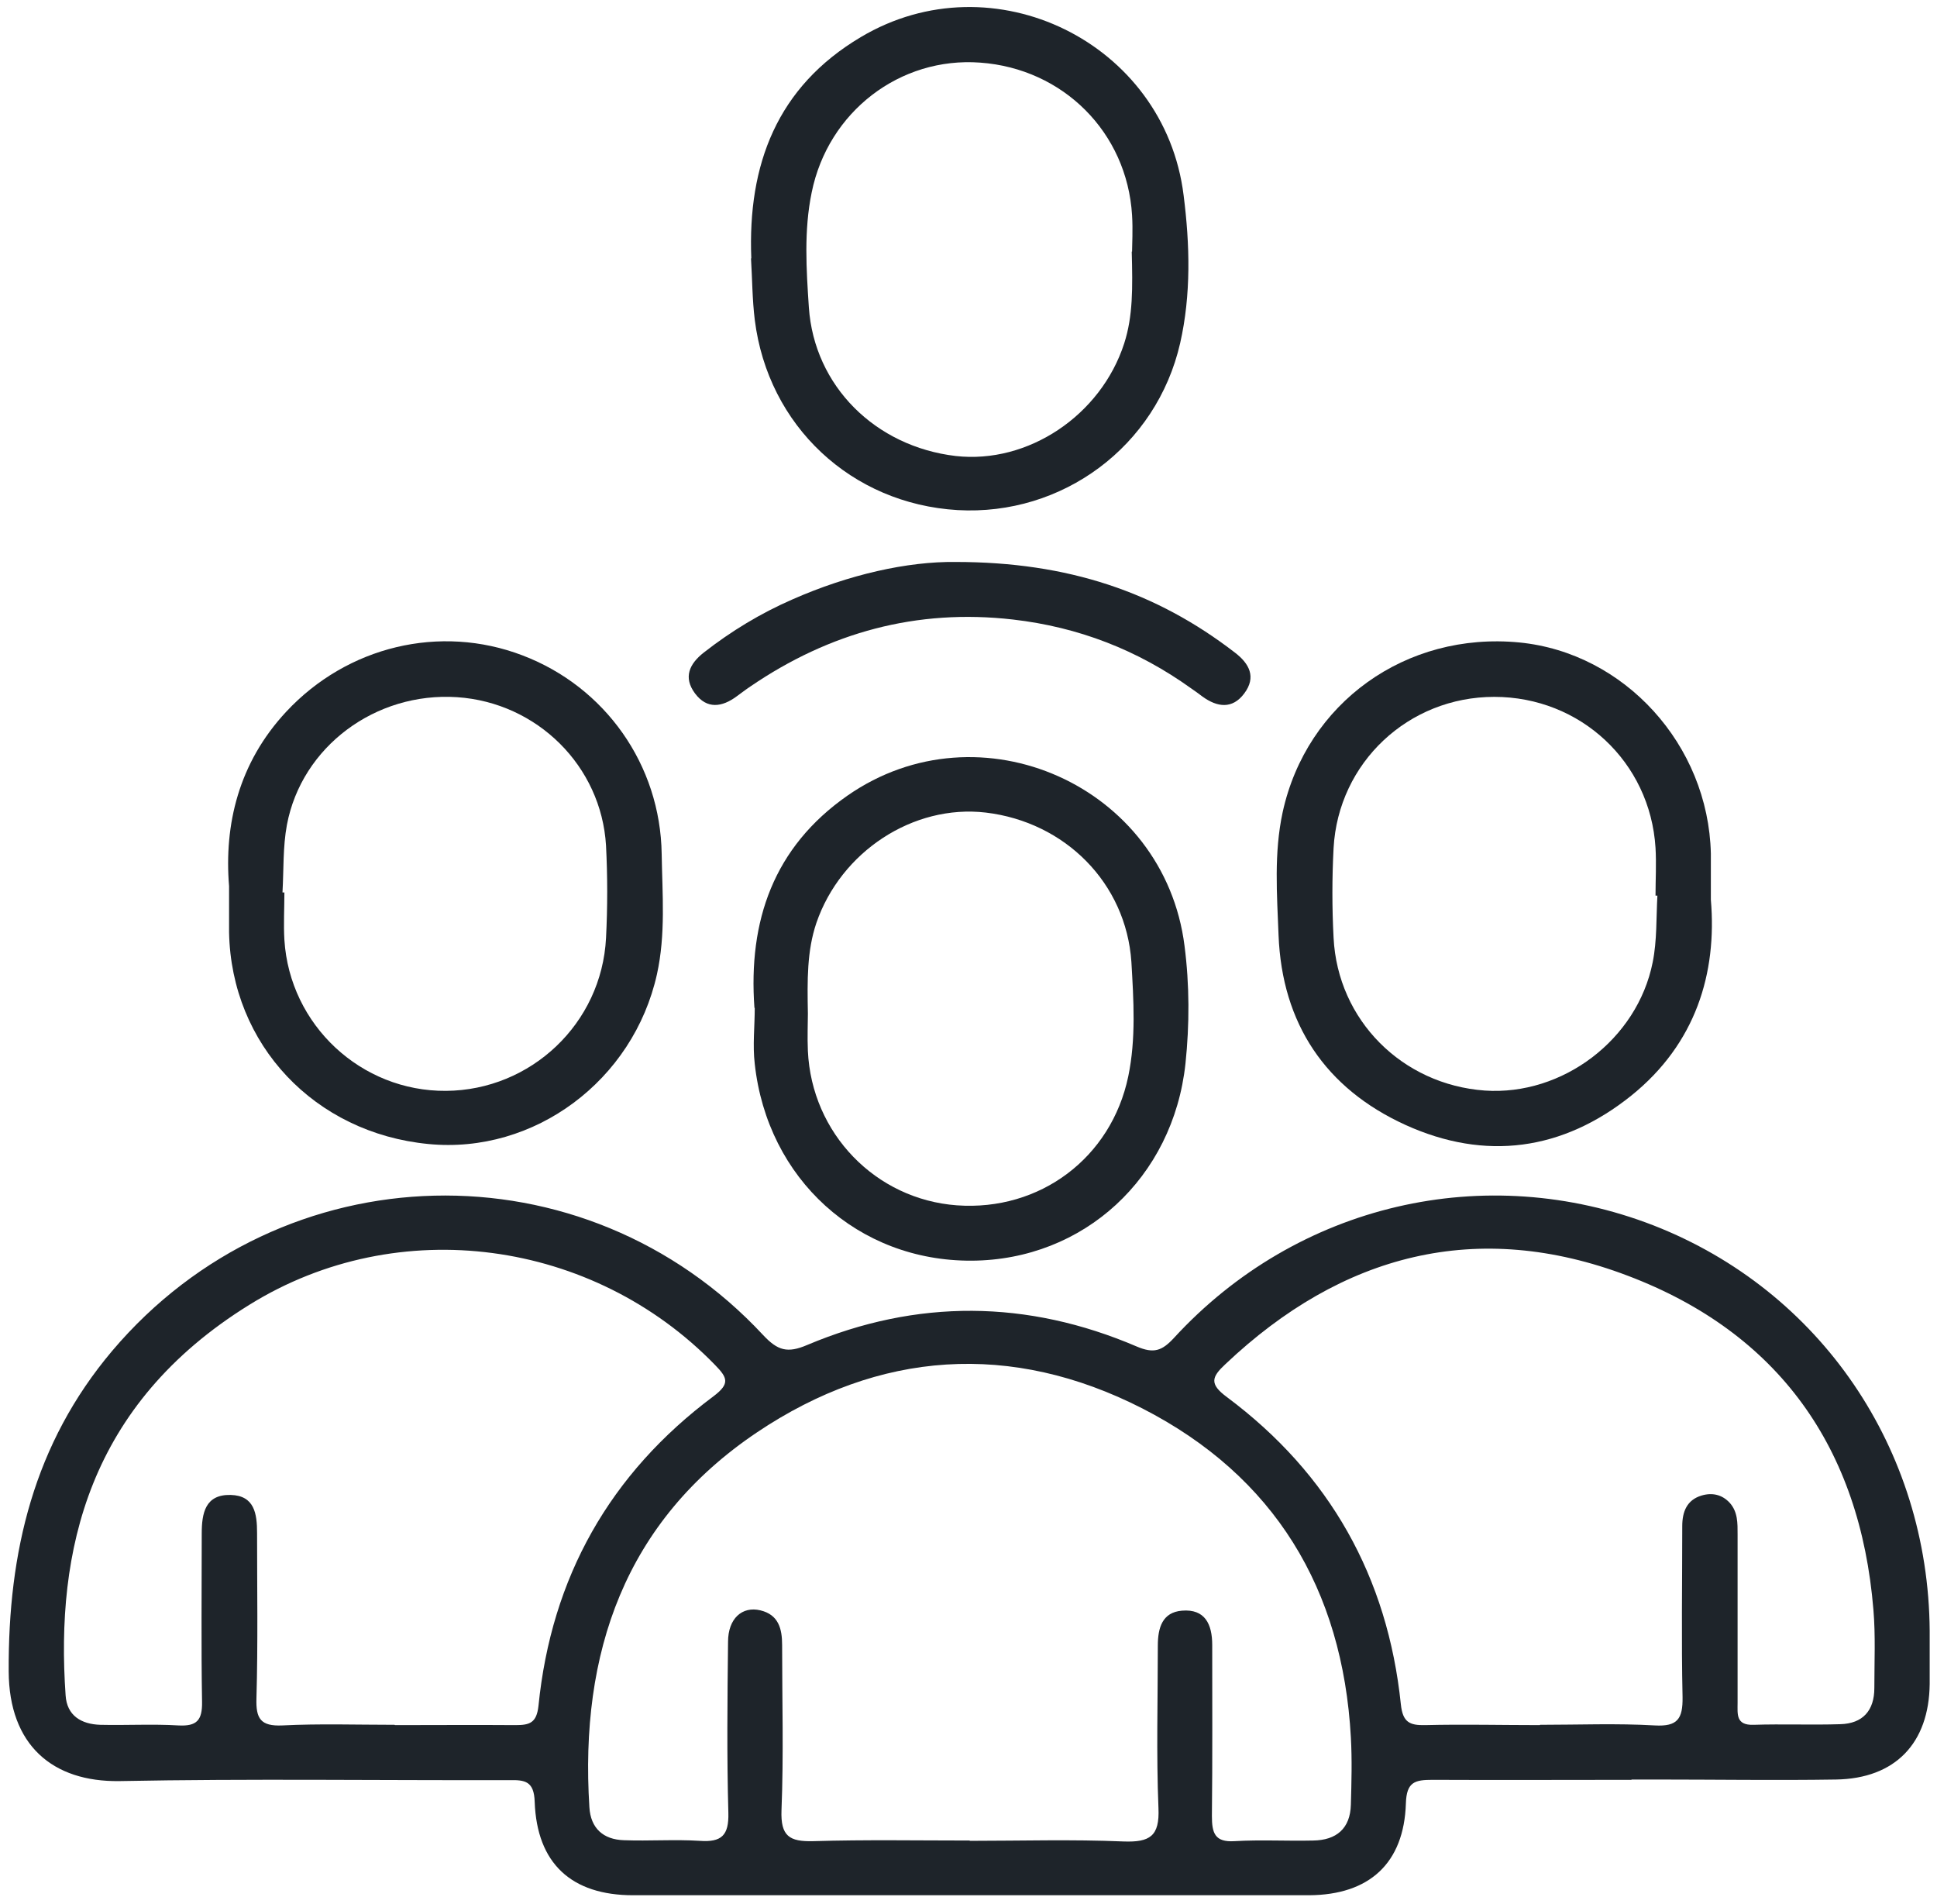 <svg width="176" height="173" viewBox="0 0 176 173" fill="none" xmlns="http://www.w3.org/2000/svg">
<path d="M35.899 156.722C39.556 156.722 43.212 156.694 46.84 156.722C48.126 156.722 48.754 156.523 48.926 154.98C50.097 143.296 55.41 133.869 64.838 126.841C66.352 125.699 66.094 125.156 64.98 124.013C53.896 112.586 36.213 110.13 22.672 118.528C7.989 127.613 5.047 140.925 5.961 154.009C6.075 155.865 7.389 156.637 9.103 156.694C11.474 156.751 13.874 156.608 16.216 156.751C17.873 156.837 18.387 156.294 18.359 154.609C18.273 149.524 18.33 144.41 18.33 139.325C18.33 137.468 18.645 135.754 20.959 135.811C23.13 135.868 23.358 137.525 23.358 139.268C23.358 144.267 23.444 149.295 23.301 154.294C23.244 156.123 23.672 156.837 25.643 156.751C29.043 156.58 32.442 156.694 35.842 156.694M139.94 156.694C143.426 156.694 146.911 156.551 150.367 156.751C152.424 156.865 152.91 156.151 152.881 154.18C152.767 149.009 152.853 143.839 152.853 138.64C152.853 137.325 153.281 136.268 154.595 135.869C155.538 135.583 156.452 135.754 157.166 136.526C157.909 137.354 157.881 138.382 157.881 139.411C157.881 144.496 157.881 149.609 157.881 154.694C157.881 155.723 157.709 156.751 159.338 156.694C161.966 156.608 164.594 156.722 167.222 156.637C169.25 156.58 170.307 155.408 170.307 153.352C170.307 150.98 170.422 148.581 170.222 146.238C169.022 131.555 161.623 121.099 147.911 115.9C134.227 110.701 121.943 113.9 111.345 123.927C110.088 125.099 109.859 125.727 111.488 126.927C120.829 133.897 126.085 143.267 127.285 154.837C127.457 156.465 128.085 156.751 129.485 156.722C132.97 156.637 136.455 156.722 139.912 156.722M88.063 167.235C92.748 167.235 97.404 167.092 102.089 167.292C104.489 167.378 105.374 166.807 105.26 164.264C105.06 159.351 105.203 154.409 105.203 149.495C105.203 147.895 105.603 146.467 107.403 146.324C109.488 146.153 110.145 147.552 110.145 149.438C110.145 154.609 110.174 159.808 110.116 164.978C110.116 166.521 110.374 167.378 112.173 167.264C114.544 167.121 116.944 167.264 119.315 167.207C121.429 167.178 122.686 166.121 122.743 163.95C122.8 161.922 122.857 159.865 122.743 157.837C122 144.353 115.801 134.097 103.803 127.955C91.891 121.871 79.892 122.671 68.78 130.127C56.753 138.211 52.668 150.181 53.553 164.179C53.668 166.092 54.81 167.121 56.696 167.178C58.981 167.264 61.295 167.092 63.581 167.235C65.552 167.378 66.237 166.75 66.18 164.693C66.037 159.522 66.094 154.323 66.152 149.152C66.152 147.038 67.437 145.896 69.094 146.296C70.751 146.695 71.065 147.981 71.065 149.438C71.065 154.466 71.208 159.465 71.008 164.464C70.922 166.807 71.722 167.321 73.893 167.264C78.635 167.121 83.406 167.207 88.148 167.207M148.253 161.693C142.226 161.693 136.198 161.722 130.171 161.693C128.571 161.693 127.799 161.865 127.742 163.836C127.571 169.263 124.429 172.149 118.944 172.177C98.461 172.177 78.007 172.177 57.524 172.177C51.925 172.177 48.783 169.292 48.583 163.693C48.526 161.807 47.697 161.693 46.269 161.722C34.471 161.75 22.644 161.579 10.846 161.807C4.789 161.893 0.819 158.551 0.79 151.838C0.733 140.982 3.075 131.155 10.189 122.728C25.615 104.502 53.096 103.816 69.351 121.299C70.665 122.699 71.551 122.956 73.35 122.185C83.32 117.985 93.347 118.071 103.289 122.328C104.831 122.985 105.574 122.728 106.66 121.556C117.858 109.358 134.941 105.387 150.253 111.329C165.394 117.243 175.221 131.612 175.335 148.152C175.335 149.752 175.335 151.38 175.335 152.98C175.278 158.351 172.221 161.579 166.822 161.665C161.394 161.75 155.938 161.665 150.51 161.665H148.225" fill="#1E242A"/>
<path d="M150.596 81.362C150.596 81.362 150.482 81.362 150.424 81.362C150.424 79.934 150.51 78.477 150.424 77.02C149.939 69.221 143.597 63.308 135.77 63.308C127.971 63.308 121.6 69.278 121.172 77.049C121.029 79.763 121.029 82.477 121.172 85.19C121.543 92.675 127.399 98.531 134.913 99.074C141.969 99.56 148.768 94.446 150.167 87.419C150.567 85.447 150.482 83.362 150.596 81.334M155.452 81.734C156.024 88.418 154.081 94.817 148.225 99.531C141.997 104.53 134.97 105.502 127.685 102.188C120.429 98.874 116.487 92.989 116.172 84.962C116.03 81.248 115.744 77.506 116.544 73.792C118.715 63.851 127.742 57.366 138.055 58.366C147.625 59.309 155.224 67.679 155.452 77.534C155.452 78.734 155.452 79.905 155.452 81.705" fill="#1E242A"/>
<path d="M25.67 81.076C25.67 81.076 25.784 81.076 25.841 81.076C25.841 82.505 25.756 83.962 25.841 85.39C26.327 93.132 32.812 99.159 40.525 99.102C48.238 99.045 54.666 92.989 55.065 85.219C55.208 82.419 55.208 79.619 55.065 76.82C54.637 69.592 48.809 63.822 41.525 63.336C34.126 62.85 27.413 67.821 26.07 74.934C25.698 76.934 25.784 78.991 25.67 81.019M20.814 80.505C20.356 74.934 21.671 69.307 26.013 64.65C31.555 58.708 39.982 56.68 47.467 59.537C54.98 62.393 60.008 69.478 60.122 77.591C60.179 81.219 60.493 84.876 59.693 88.504C57.551 98.159 48.552 104.873 38.925 103.93C28.584 102.93 21.013 94.903 20.814 84.704C20.814 83.504 20.814 82.333 20.814 80.505Z" fill="#1E242A"/>
<path d="M102.861 22.858C102.861 22.258 102.947 20.887 102.861 19.544C102.404 12.031 96.605 6.232 89.063 5.689C81.778 5.146 75.237 10.145 73.751 17.487C73.037 20.944 73.265 24.457 73.494 27.914C73.98 35.084 79.55 40.569 86.835 41.426C93.405 42.169 100.033 37.741 102.147 31.199C102.947 28.714 102.918 26.172 102.832 22.858M68.266 23.486C67.923 14.945 70.609 7.889 78.207 3.375C90.234 -3.795 105.832 3.861 107.546 17.744C108.117 22.229 108.231 26.771 107.232 31.171C105.089 40.569 96.519 46.883 87.006 46.34C77.35 45.769 69.78 38.684 68.58 29.057C68.352 27.2 68.352 25.343 68.237 23.458" fill="#1E242A"/>
<path d="M73.406 92.103C73.406 92.932 73.349 94.217 73.406 95.474C73.749 102.959 79.548 108.958 86.947 109.501C94.488 110.044 100.973 105.187 102.516 97.788C103.23 94.36 103.001 90.847 102.801 87.39C102.316 80.22 96.774 74.677 89.575 73.82C82.976 73.049 76.405 77.363 74.177 83.848C73.32 86.39 73.349 89.018 73.406 92.075M68.549 91.561C67.978 83.648 70.292 76.963 77.005 72.278C89.032 63.908 105.801 71.392 107.629 85.933C108.086 89.475 108.086 93.075 107.715 96.617C106.601 107.015 98.459 114.472 88.289 114.529C77.976 114.586 69.721 107.13 68.578 96.646C68.378 94.96 68.578 93.246 68.578 91.561" fill="#1E242A"/>
<path d="M86.832 51.053C97.059 51.053 105.087 53.796 112.2 59.281C113.514 60.281 114.171 61.509 113.057 62.995C111.971 64.451 110.6 64.251 109.257 63.28C108.915 63.023 108.572 62.766 108.229 62.537C103.373 59.052 98.002 56.967 92.031 56.281C83.29 55.281 75.377 57.453 68.178 62.366C67.749 62.652 67.349 62.966 66.949 63.252C65.607 64.251 64.236 64.451 63.15 62.995C62.065 61.538 62.636 60.309 63.95 59.281C66.435 57.338 69.121 55.71 72.006 54.453C77.119 52.196 82.461 50.996 86.832 51.053Z" fill="#1E242A"/>
</svg>

